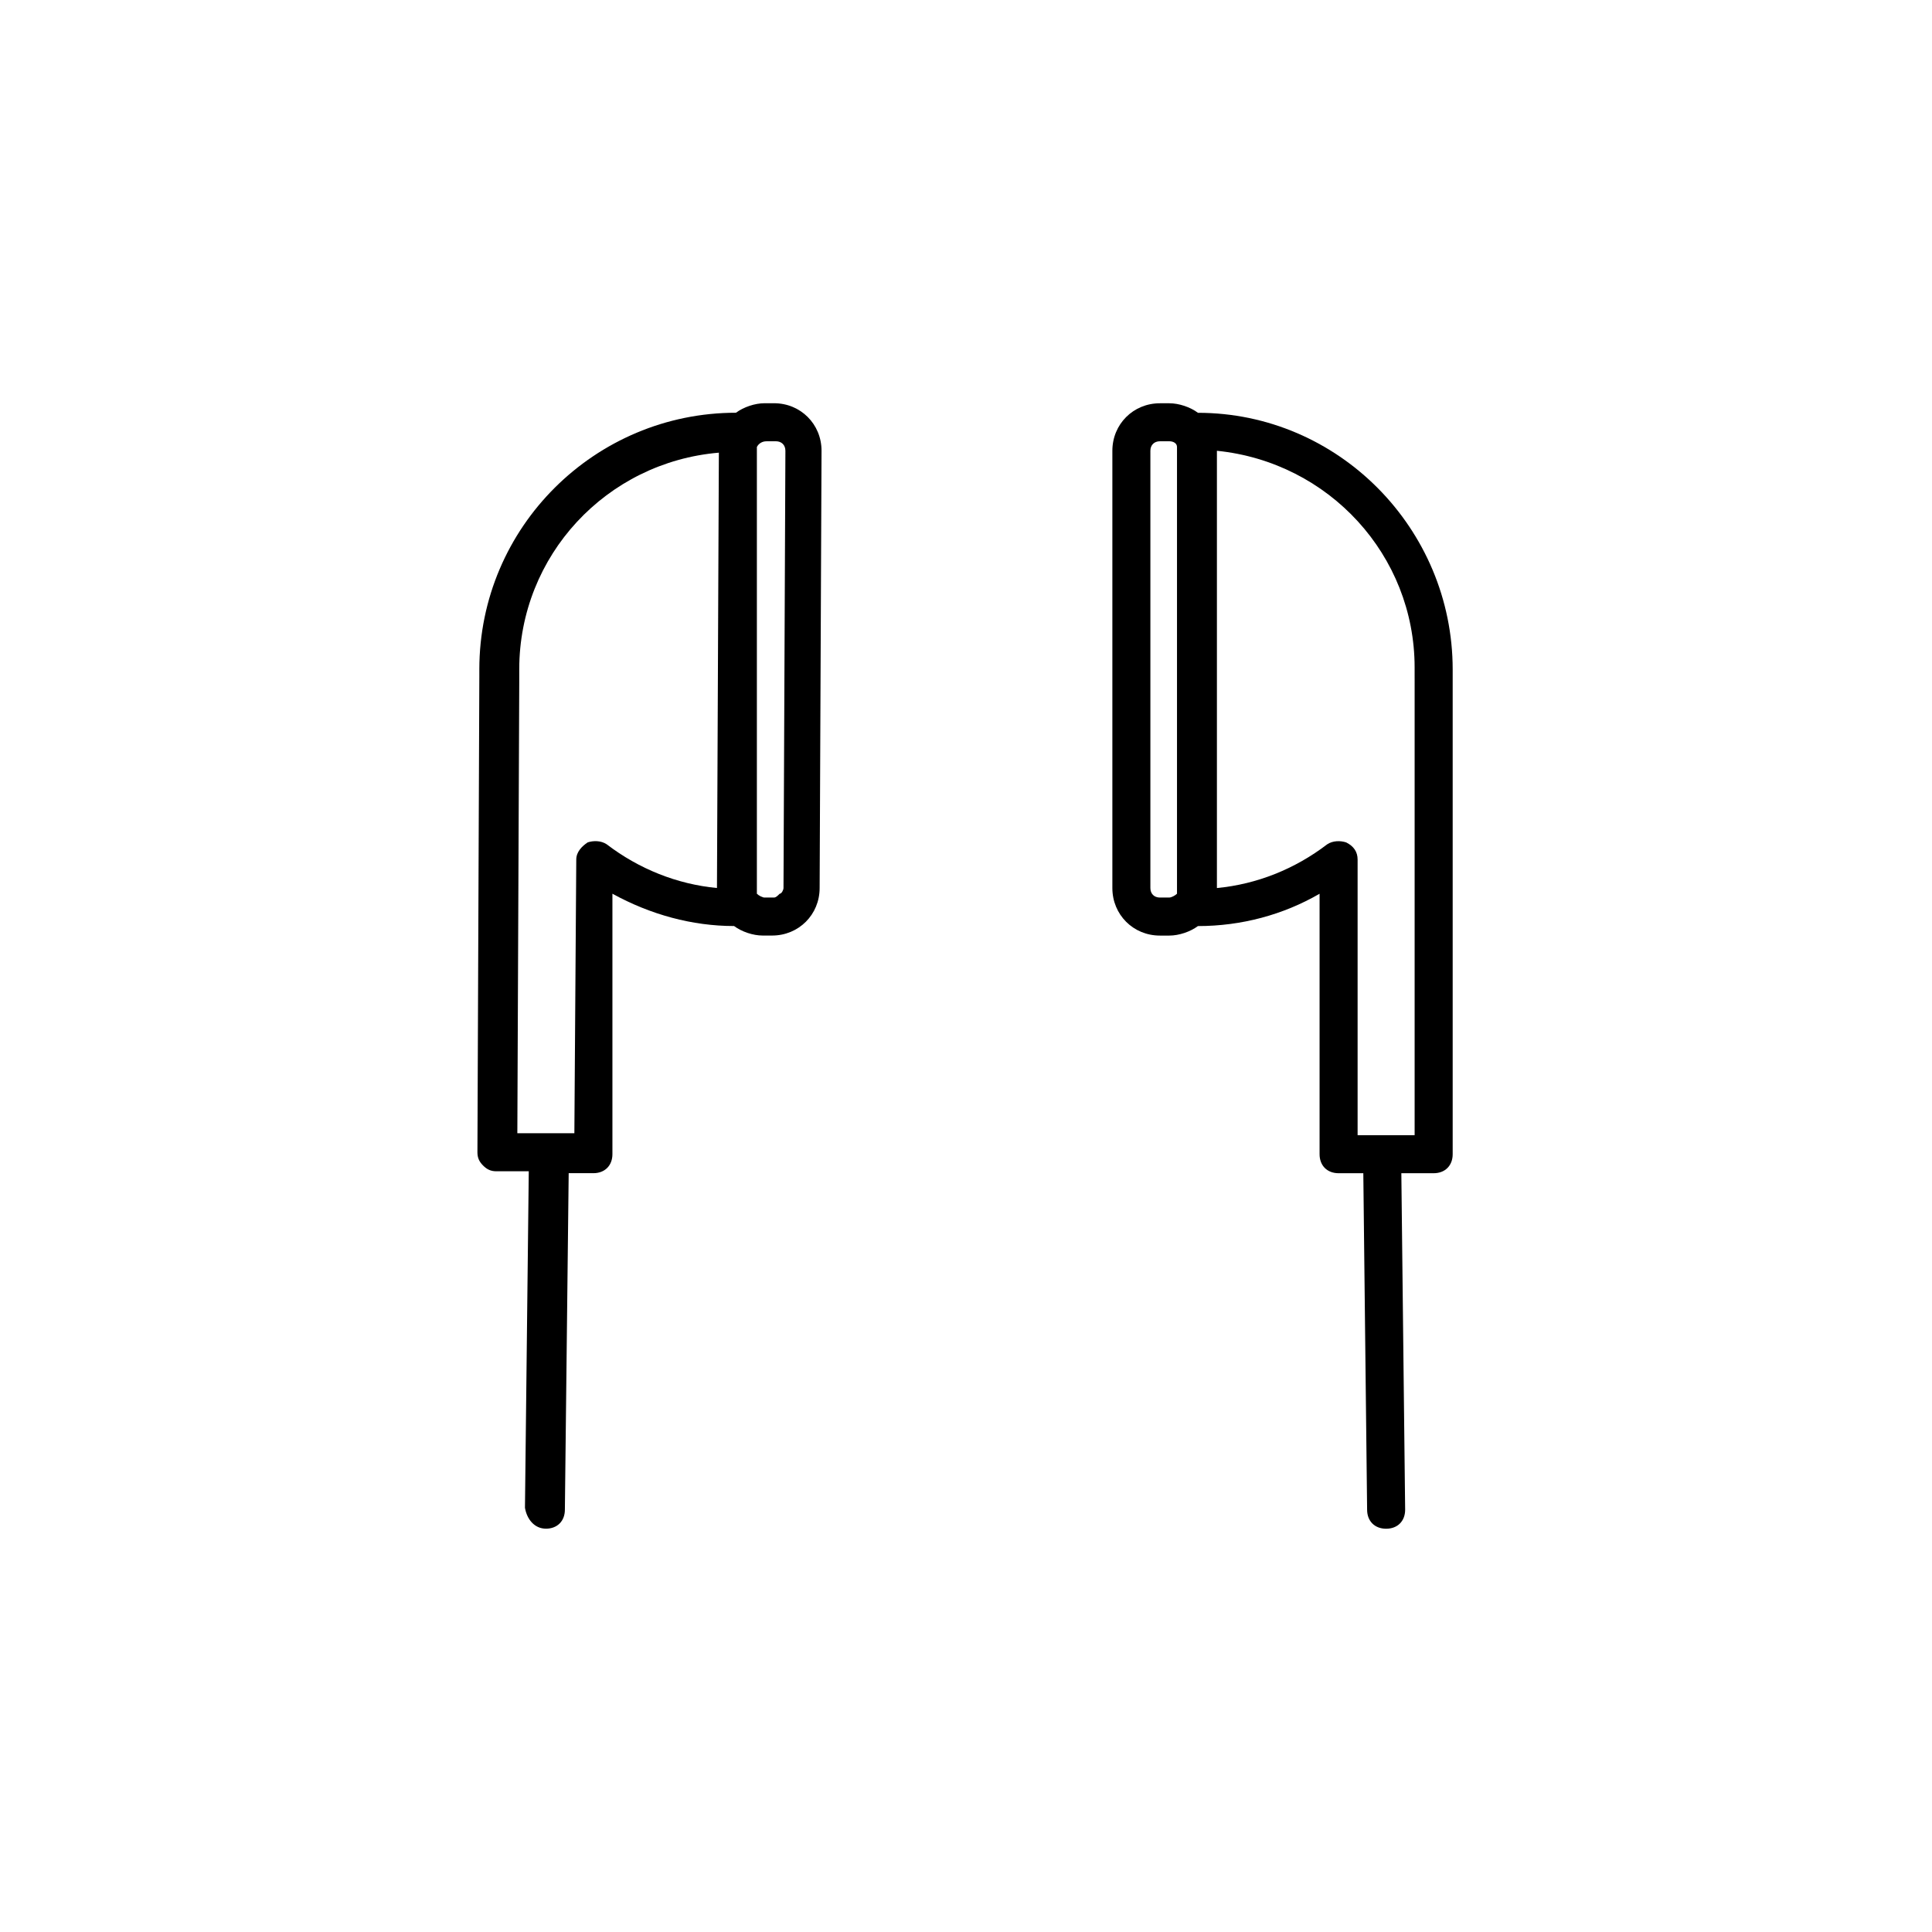 <?xml version="1.0" encoding="UTF-8"?>
<!-- The Best Svg Icon site in the world: iconSvg.co, Visit us! https://iconsvg.co -->
<svg fill="#000000" width="800px" height="800px" version="1.1" viewBox="144 144 512 512" xmlns="http://www.w3.org/2000/svg">
 <g>
  <path d="m461.46 253.39c-2.016-1.512-5.039-2.519-7.559-2.519h-2.519c-7.055 0-12.594 5.543-12.594 12.594v115.88c0 7.055 5.543 12.594 12.594 12.594h2.519c2.519 0 5.543-1.008 7.559-2.519 11.586 0 22.672-3.023 32.242-8.566v69.023c0 3.023 2.016 5.039 5.039 5.039h6.551l1.008 89.176c0 3.023 2.016 5.039 5.039 5.039s5.039-2.016 5.039-5.039l-1.008-89.176h8.566c3.023 0 5.039-2.016 5.039-5.039v-125.95-0.504-2.016c-0.008-37.277-30.234-68.008-67.516-68.008zm-7.559 128.47h-2.519c-1.512 0-2.519-1.008-2.519-2.519v-115.88c0-1.512 1.008-2.519 2.519-2.519h2.519c1.008 0 2.016 0.504 2.016 1.512v118.39c-0.504 0.504-1.512 1.008-2.016 1.008zm64.992-56.934v119.91h-15.113v-73.051c0-2.016-1.008-3.527-3.023-4.535-1.512-0.504-3.527-0.504-5.039 0.504-8.566 6.551-18.641 10.578-29.223 11.586v-115.88c29.727 3.023 52.395 27.711 52.395 57.434v2.016c0.004 1.008 0.004 1.512 0.004 2.016z"/>
  <path d="m288.66 549.12c3.023 0 5.039-2.016 5.039-5.039l1.008-89.176h6.551c3.023 0 5.039-2.016 5.039-5.039v-69.023c10.078 5.543 21.16 8.566 32.242 8.566 2.016 1.512 5.039 2.519 7.559 2.519h2.519c7.055 0 12.594-5.543 12.594-12.594l0.504-115.88c0-7.055-5.543-12.594-12.594-12.594h-2.519c-2.519 0-5.543 1.008-7.559 2.519-37.281 0-68.016 30.23-68.016 68.016v1.512 0.504l-0.504 125.95c0 1.512 0.504 2.519 1.512 3.527 1.008 1.008 2.016 1.512 3.527 1.512h8.566l-1.008 89.176c0.5 3.016 2.516 5.535 5.539 5.535zm58.441-288.18h2.519c1.512 0 2.519 1.008 2.519 2.519l-0.504 115.88c0 0.504-0.504 1.512-1.008 1.512-0.504 0.504-1.008 1.008-1.512 1.008h-2.519c-0.504 0-1.512-0.504-2.016-1.008v-118.39c0.504-1.008 1.512-1.512 2.519-1.512zm-65.496 63.984v-1.512-2.016c0-30.227 23.176-54.914 52.902-57.434l-0.504 115.37c-10.578-1.008-20.656-5.039-29.223-11.586-1.512-1.008-3.527-1.008-5.039-0.504-1.512 1.008-3.023 2.519-3.023 4.535l-0.504 72.547h-15.113z"/>
 </g>
</svg>